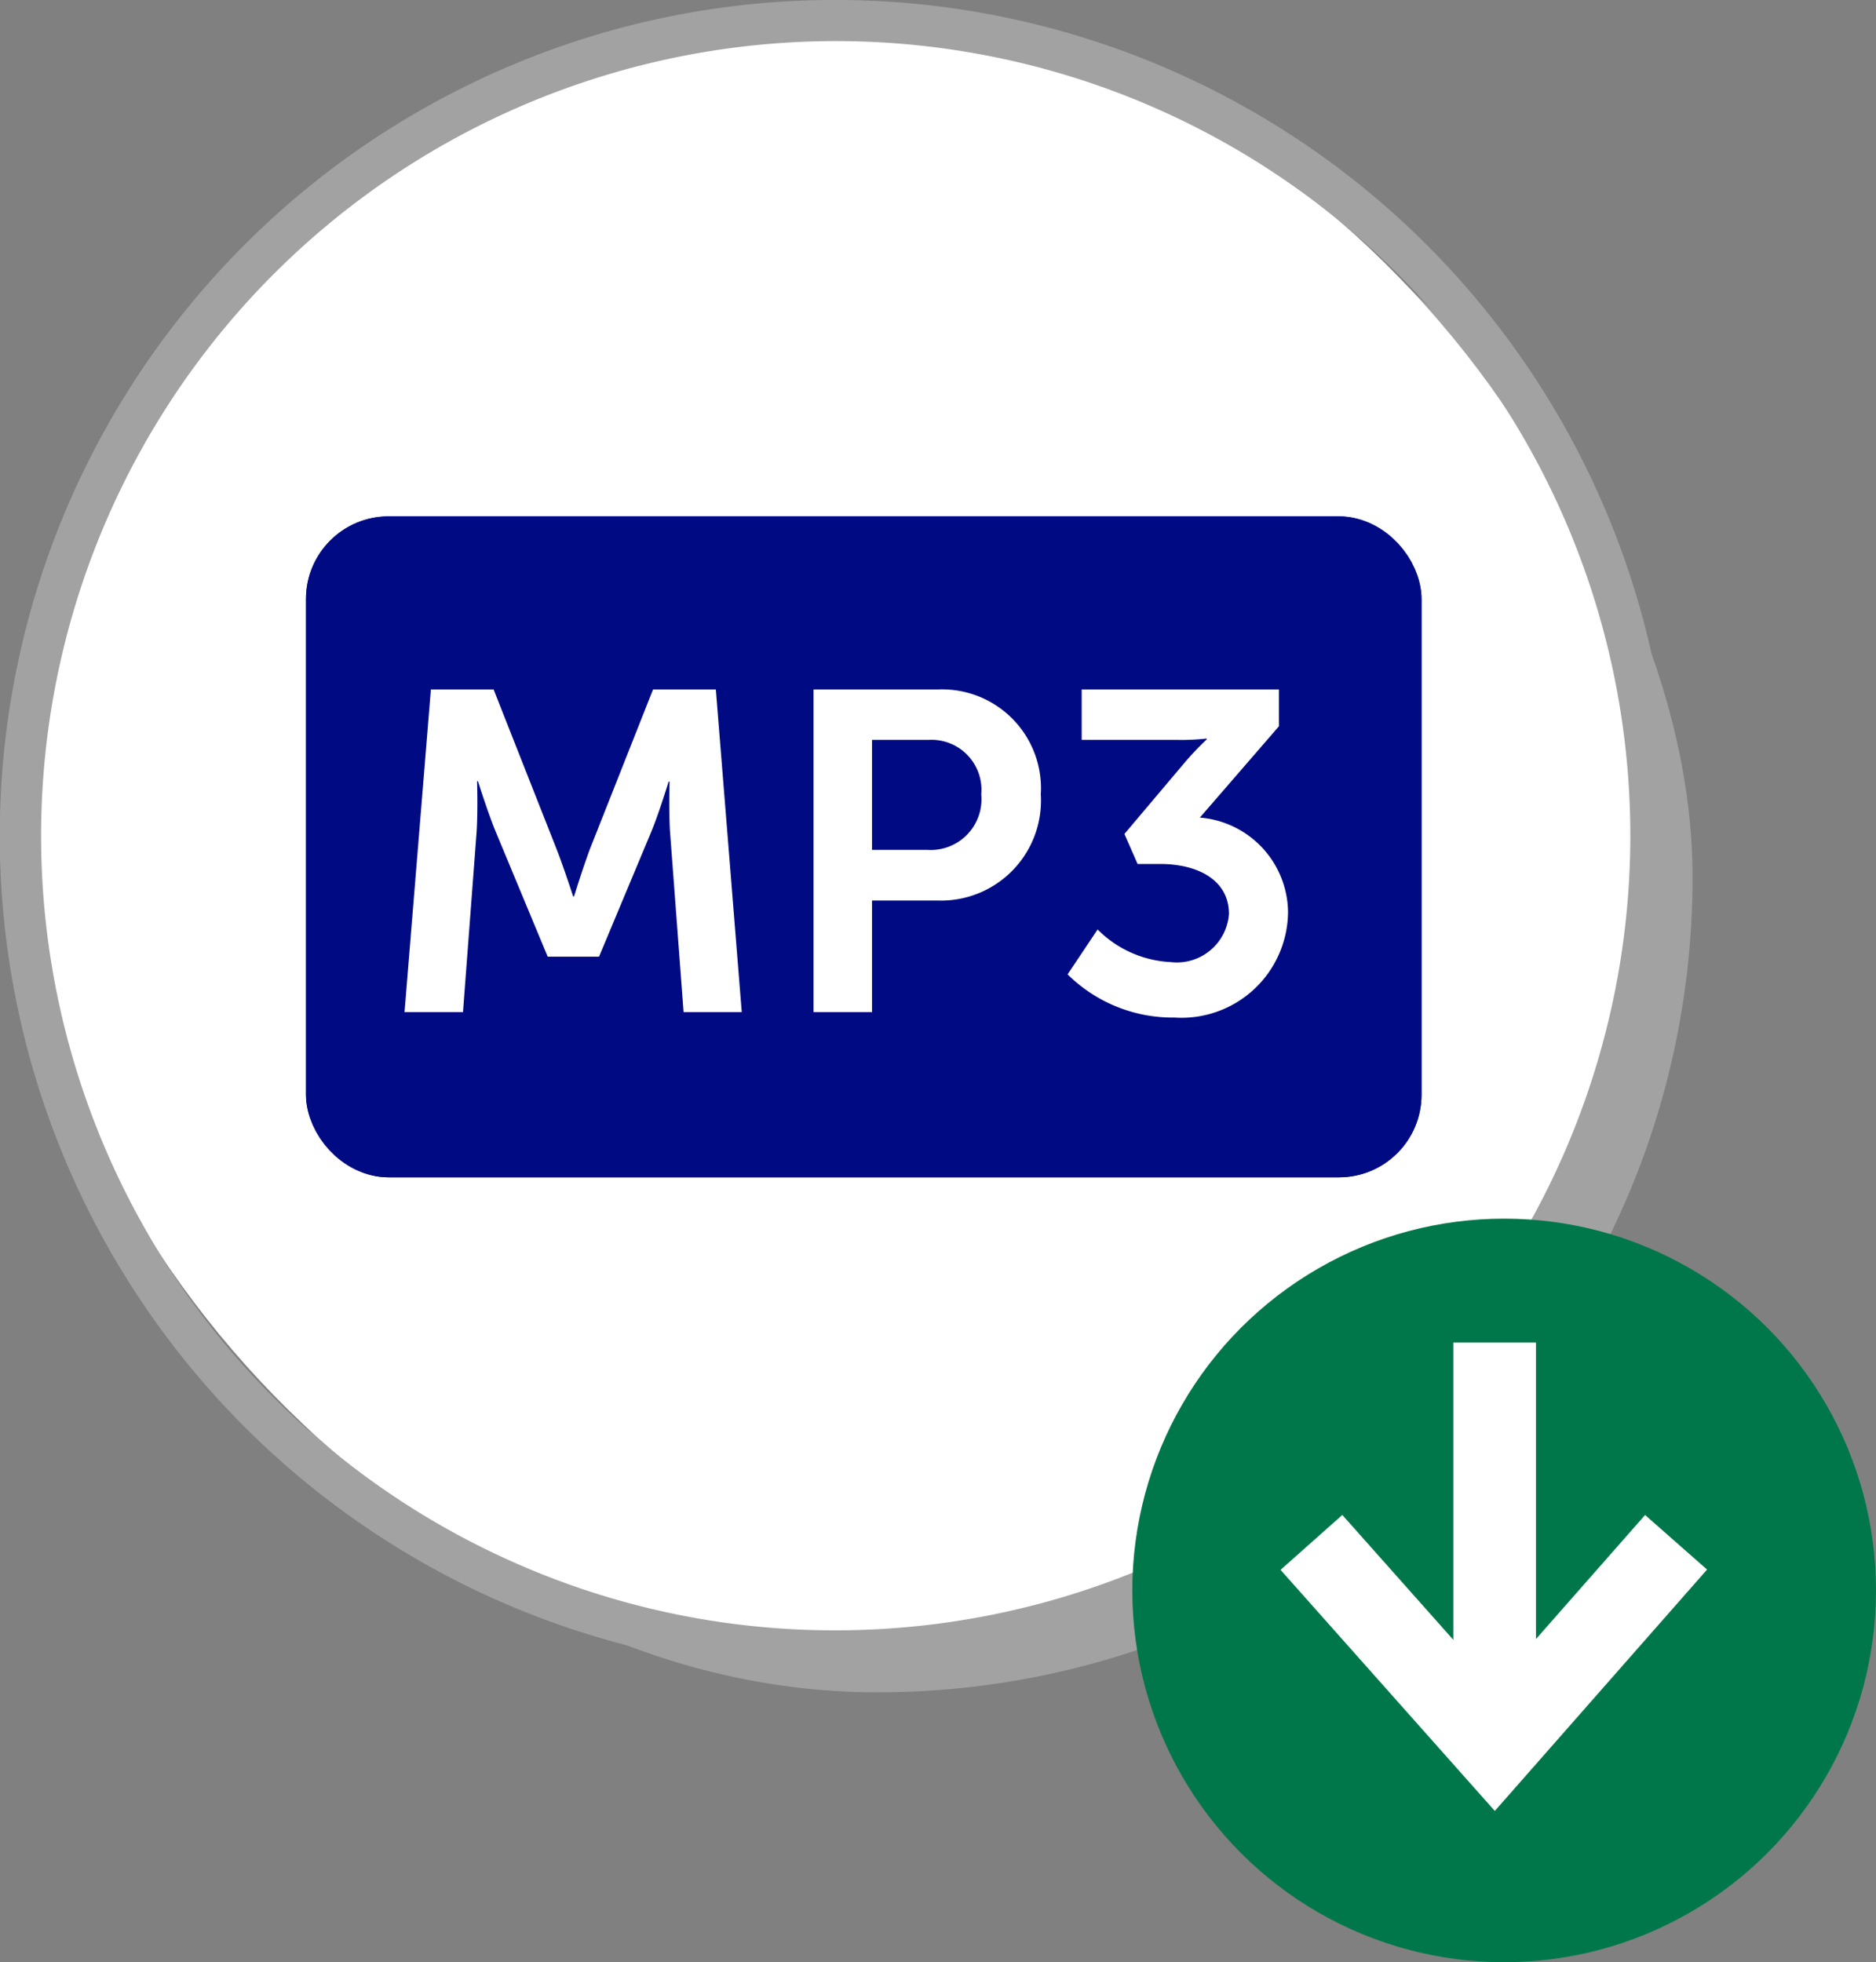 <svg xmlns="http://www.w3.org/2000/svg" width="45.406" height="47.5" viewBox="0 0 45.406 47.5">
  <rect x="0" y="0" width="45.406" height="47.5" fill="#808080" stroke="none"/>
  <g id="Grupo_8601" data-name="Grupo 8601" transform="translate(-186.594 -8641.027)">
    <g id="Grupo_8599" data-name="Grupo 8599" transform="translate(170.094 -1)">
      <g id="Grupo_8597" data-name="Grupo 8597" transform="translate(18 8642.527)">
        <rect id="Rectángulo_315" data-name="Rectángulo 315" width="39.466" height="39.466" rx="19.733" transform="translate(0 1)" fill="#a2a2a2"/>
      </g>
      <g id="Grupo_5802" data-name="Grupo 5802" transform="translate(17 8642.527)">
        <rect id="Rectángulo_315-2" data-name="Rectángulo 315" width="39.466" height="39.466" rx="19.733" transform="translate(0)" fill="#fff"/>
        <path id="Rectángulo_315_-_Contorno" data-name="Rectángulo 315 - Contorno" d="M19.733-.5a20.238,20.238,0,0,1,7.876,38.876A20.238,20.238,0,0,1,11.857,1.09,20.107,20.107,0,0,1,19.733-.5Zm0,39.466A19.238,19.238,0,0,0,27.219,2.011,19.238,19.238,0,0,0,12.247,37.455,19.112,19.112,0,0,0,19.733,38.966Z" transform="translate(0)" fill="#a2a2a2"/>
      </g>
    </g>
    <circle id="Elipse_80" data-name="Elipse 80" cx="9" cy="9" r="9" transform="translate(214 8670.527)" fill="#00774a"/>
    <g id="Grupo_5813" data-name="Grupo 5813" transform="translate(-33.461 7248.275)">
      <path id="Línea_553" data-name="Línea 553" d="M1,8.637H-1V0H1Z" transform="translate(256.231 1425.252)" fill="#fff"/>
      <path id="Trazado_1907" data-name="Trazado 1907" d="M13.8,33.651,8.614,27.815l1.495-1.329,3.684,4.145,3.644-4.144,1.5,1.321Z" transform="translate(242.435 1402.939)" fill="#fff"/>
    </g>
    <g id="Rectángulo_1328" data-name="Rectángulo 1328" transform="translate(194 8653.527)" fill="#000b83" stroke="#000b83" stroke-width="1.5">
      <rect width="27" height="16" rx="2" stroke="none"/>
      <rect x="0.75" y="0.75" width="25.5" height="14.5" rx="1.25" fill="none"/>
    </g>
    <path id="Trazado_5005" data-name="Trazado 5005" d="M-10.615,0H-9.2l.33-4.367c.033-.517.011-1.221.011-1.221h.022s.242.77.429,1.221L-7.15-1.342h1.243l1.265-3.025c.187-.451.418-1.21.418-1.21H-4.2s-.022.693.011,1.21L-3.861,0h1.408L-3.08-7.81H-4.6L-6.127-3.949C-6.3-3.487-6.512-2.8-6.512-2.8h-.022s-.22-.682-.4-1.144L-8.459-7.81H-9.977Zm9.9,0H.7V-2.7H2.3A2.421,2.421,0,0,0,4.785-5.269,2.394,2.394,0,0,0,2.3-7.81H-.715ZM.7-3.927V-6.589H2.057a1.211,1.211,0,0,1,1.287,1.32A1.228,1.228,0,0,1,2.035-3.927ZM5.434-.913A3.612,3.612,0,0,0,8.019.132a2.579,2.579,0,0,0,2.75-2.563A2.32,2.32,0,0,0,8.635-4.708l1.914-2.211V-7.81H5.775v1.221H8.107A5.491,5.491,0,0,0,8.8-6.622V-6.6a7.121,7.121,0,0,0-.561.594L6.809-4.312l.319.726h.539c.913,0,1.672.385,1.672,1.21A1.265,1.265,0,0,1,7.931-1.21,2.679,2.679,0,0,1,6.16-2Z" transform="translate(207 8665.527)" fill="#fff" stroke="rgba(0,0,0,0)" stroke-width="1"/>
  </g>
</svg>
